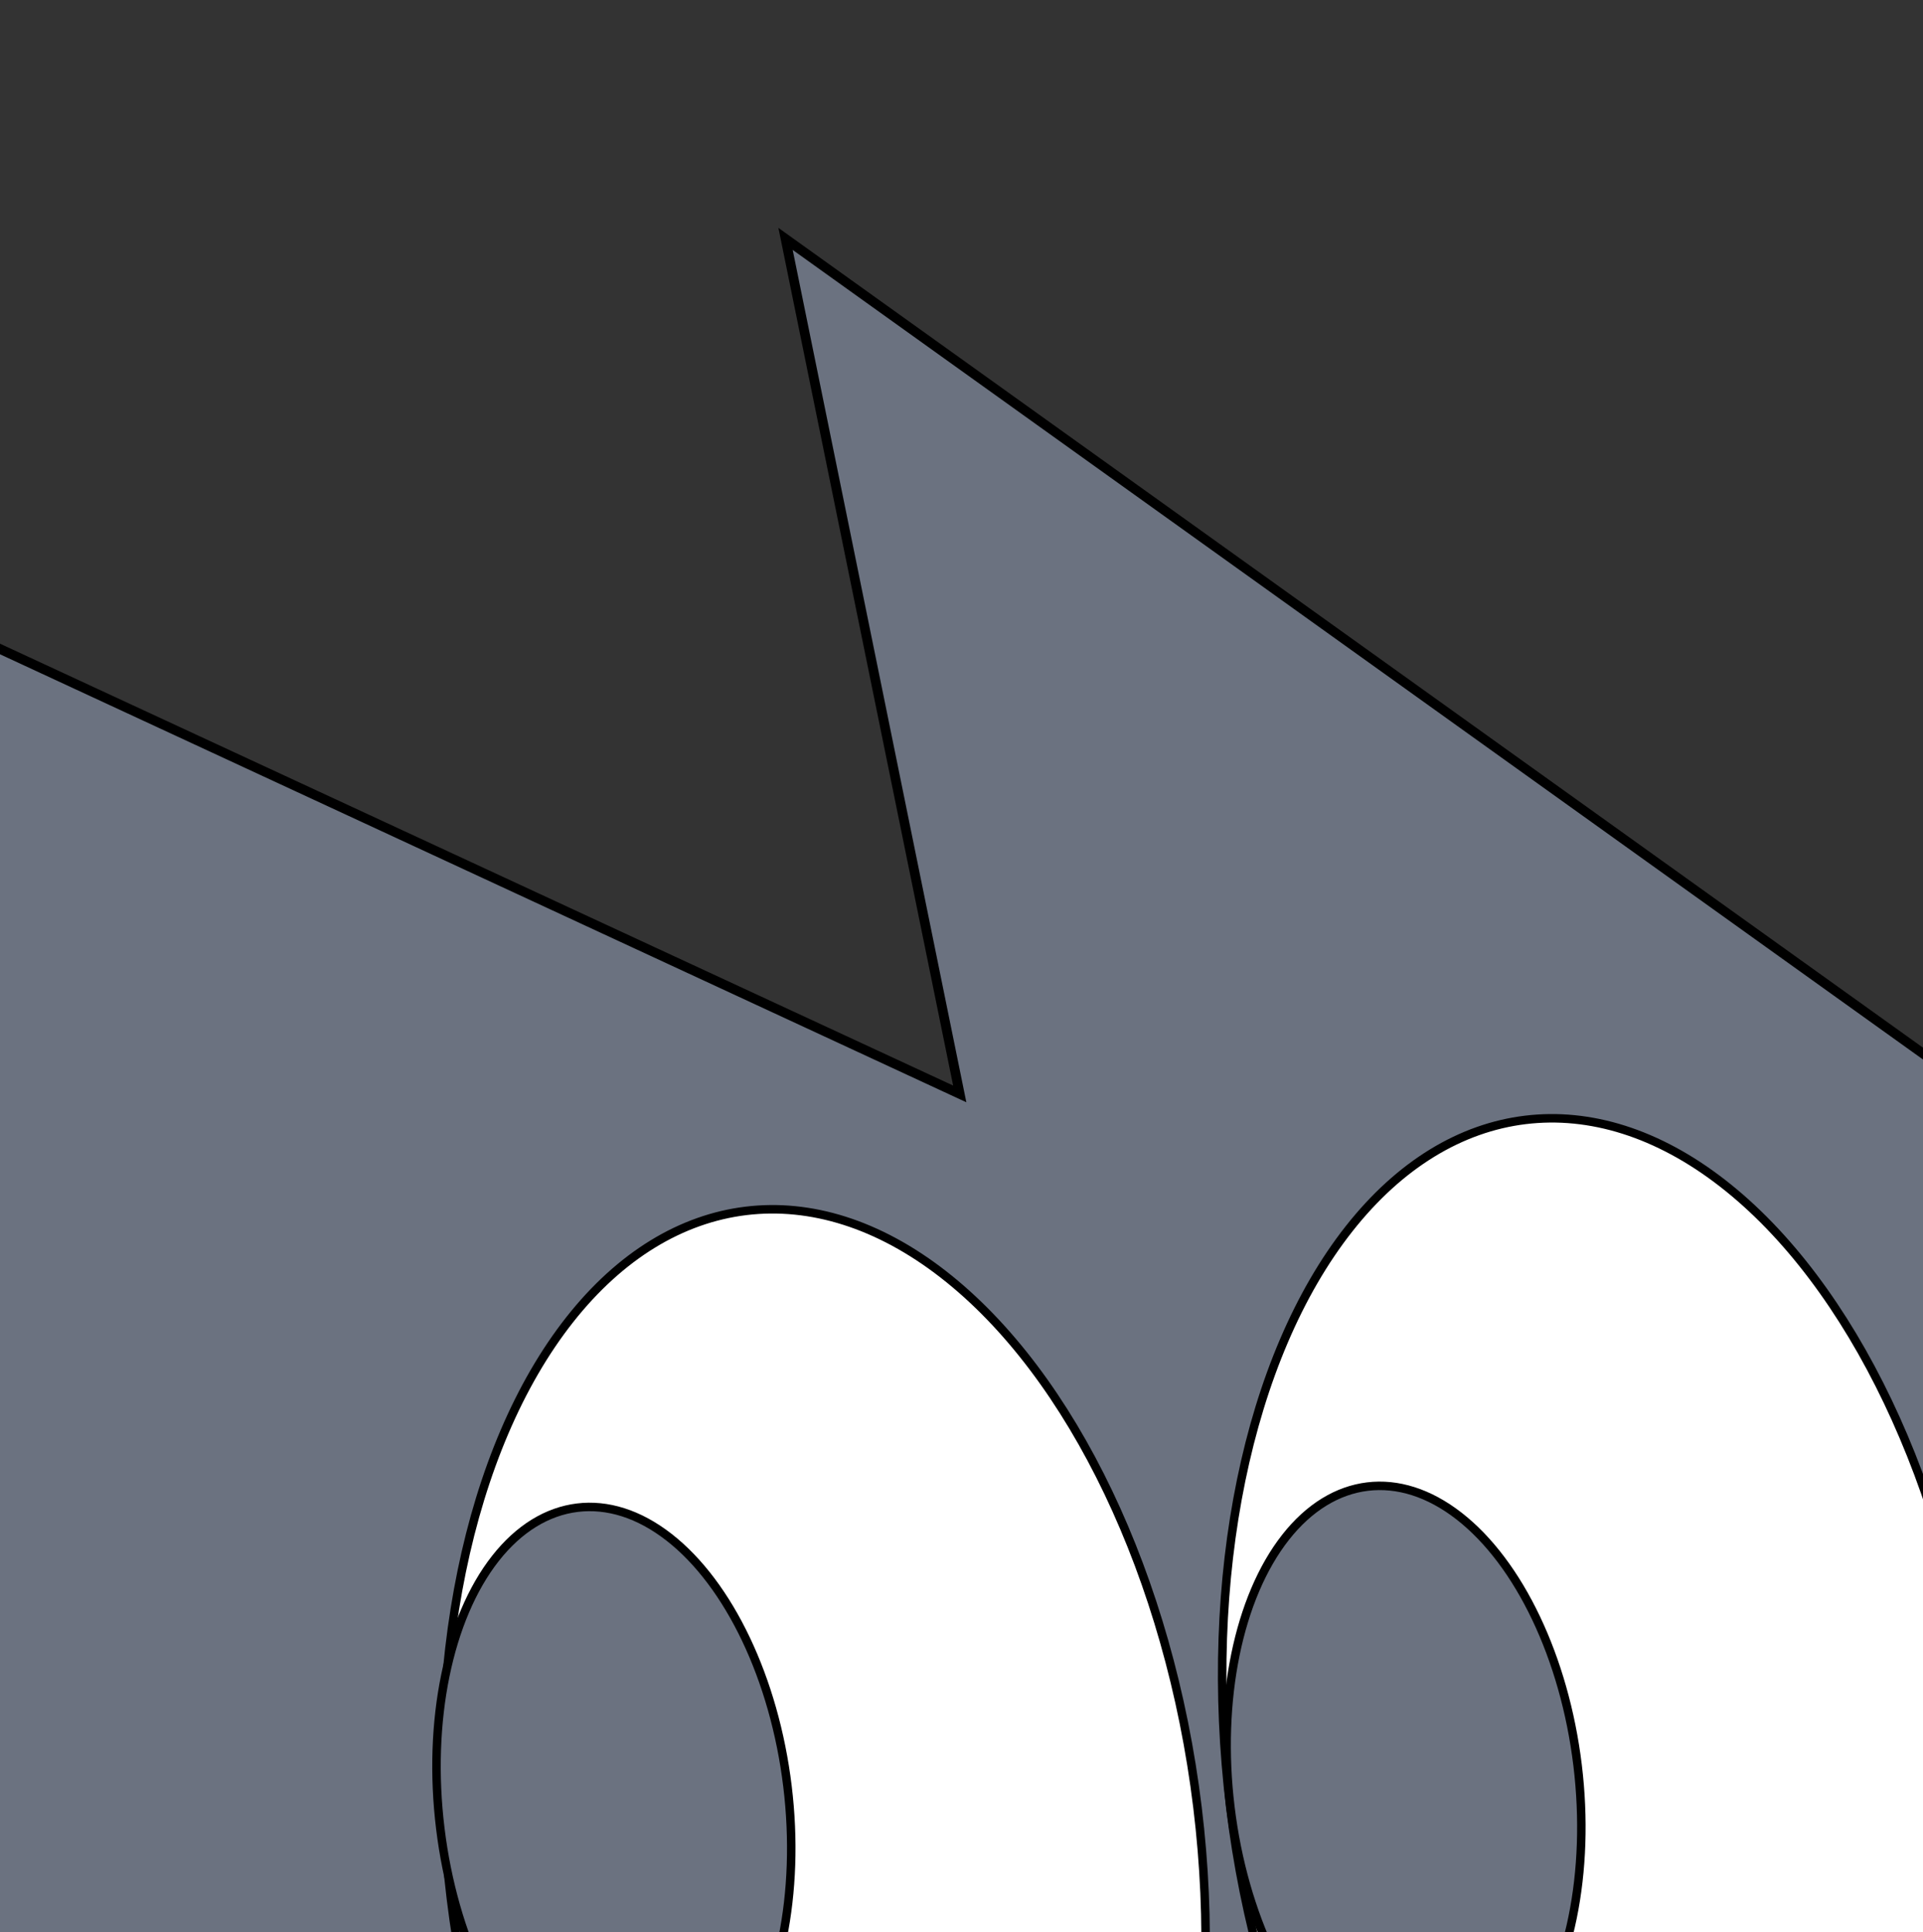 <svg width="200" height="201" xmlns="http://www.w3.org/2000/svg"><rect width="100%" height="100%" fill="#333333" stroke="none"/><g stroke="null"><path d="m-50.26 44.202 150.077 69.583-18.118-88.937 274.466 196.607H-11.55L-50.26 44.202z" fill="#6b7280"/><ellipse cx="194.796" cy="206.433" rx="44.296" ry="76.178" transform="scale(.883) rotate(-6.95 200.97 255.71)" fill="#fff"/><ellipse cx="171.286" cy="209.299" rx="20.596" ry="35.55" transform="scale(.883) rotate(-6.95 177.46 258.575)" fill="#6b7280"/><ellipse cx="102.992" cy="217.151" rx="44.296" ry="76.178" transform="scale(.883) rotate(-6.95 109.165 266.427)" fill="#fff"/><ellipse cx="78.223" cy="211.784" rx="20.596" ry="35.55" transform="scale(.883) rotate(-6.95 84.396 261.06)" fill="#6b7280"/></g><g><path fill="none" d="M-1-1h582v402H-1z"/></g></svg>